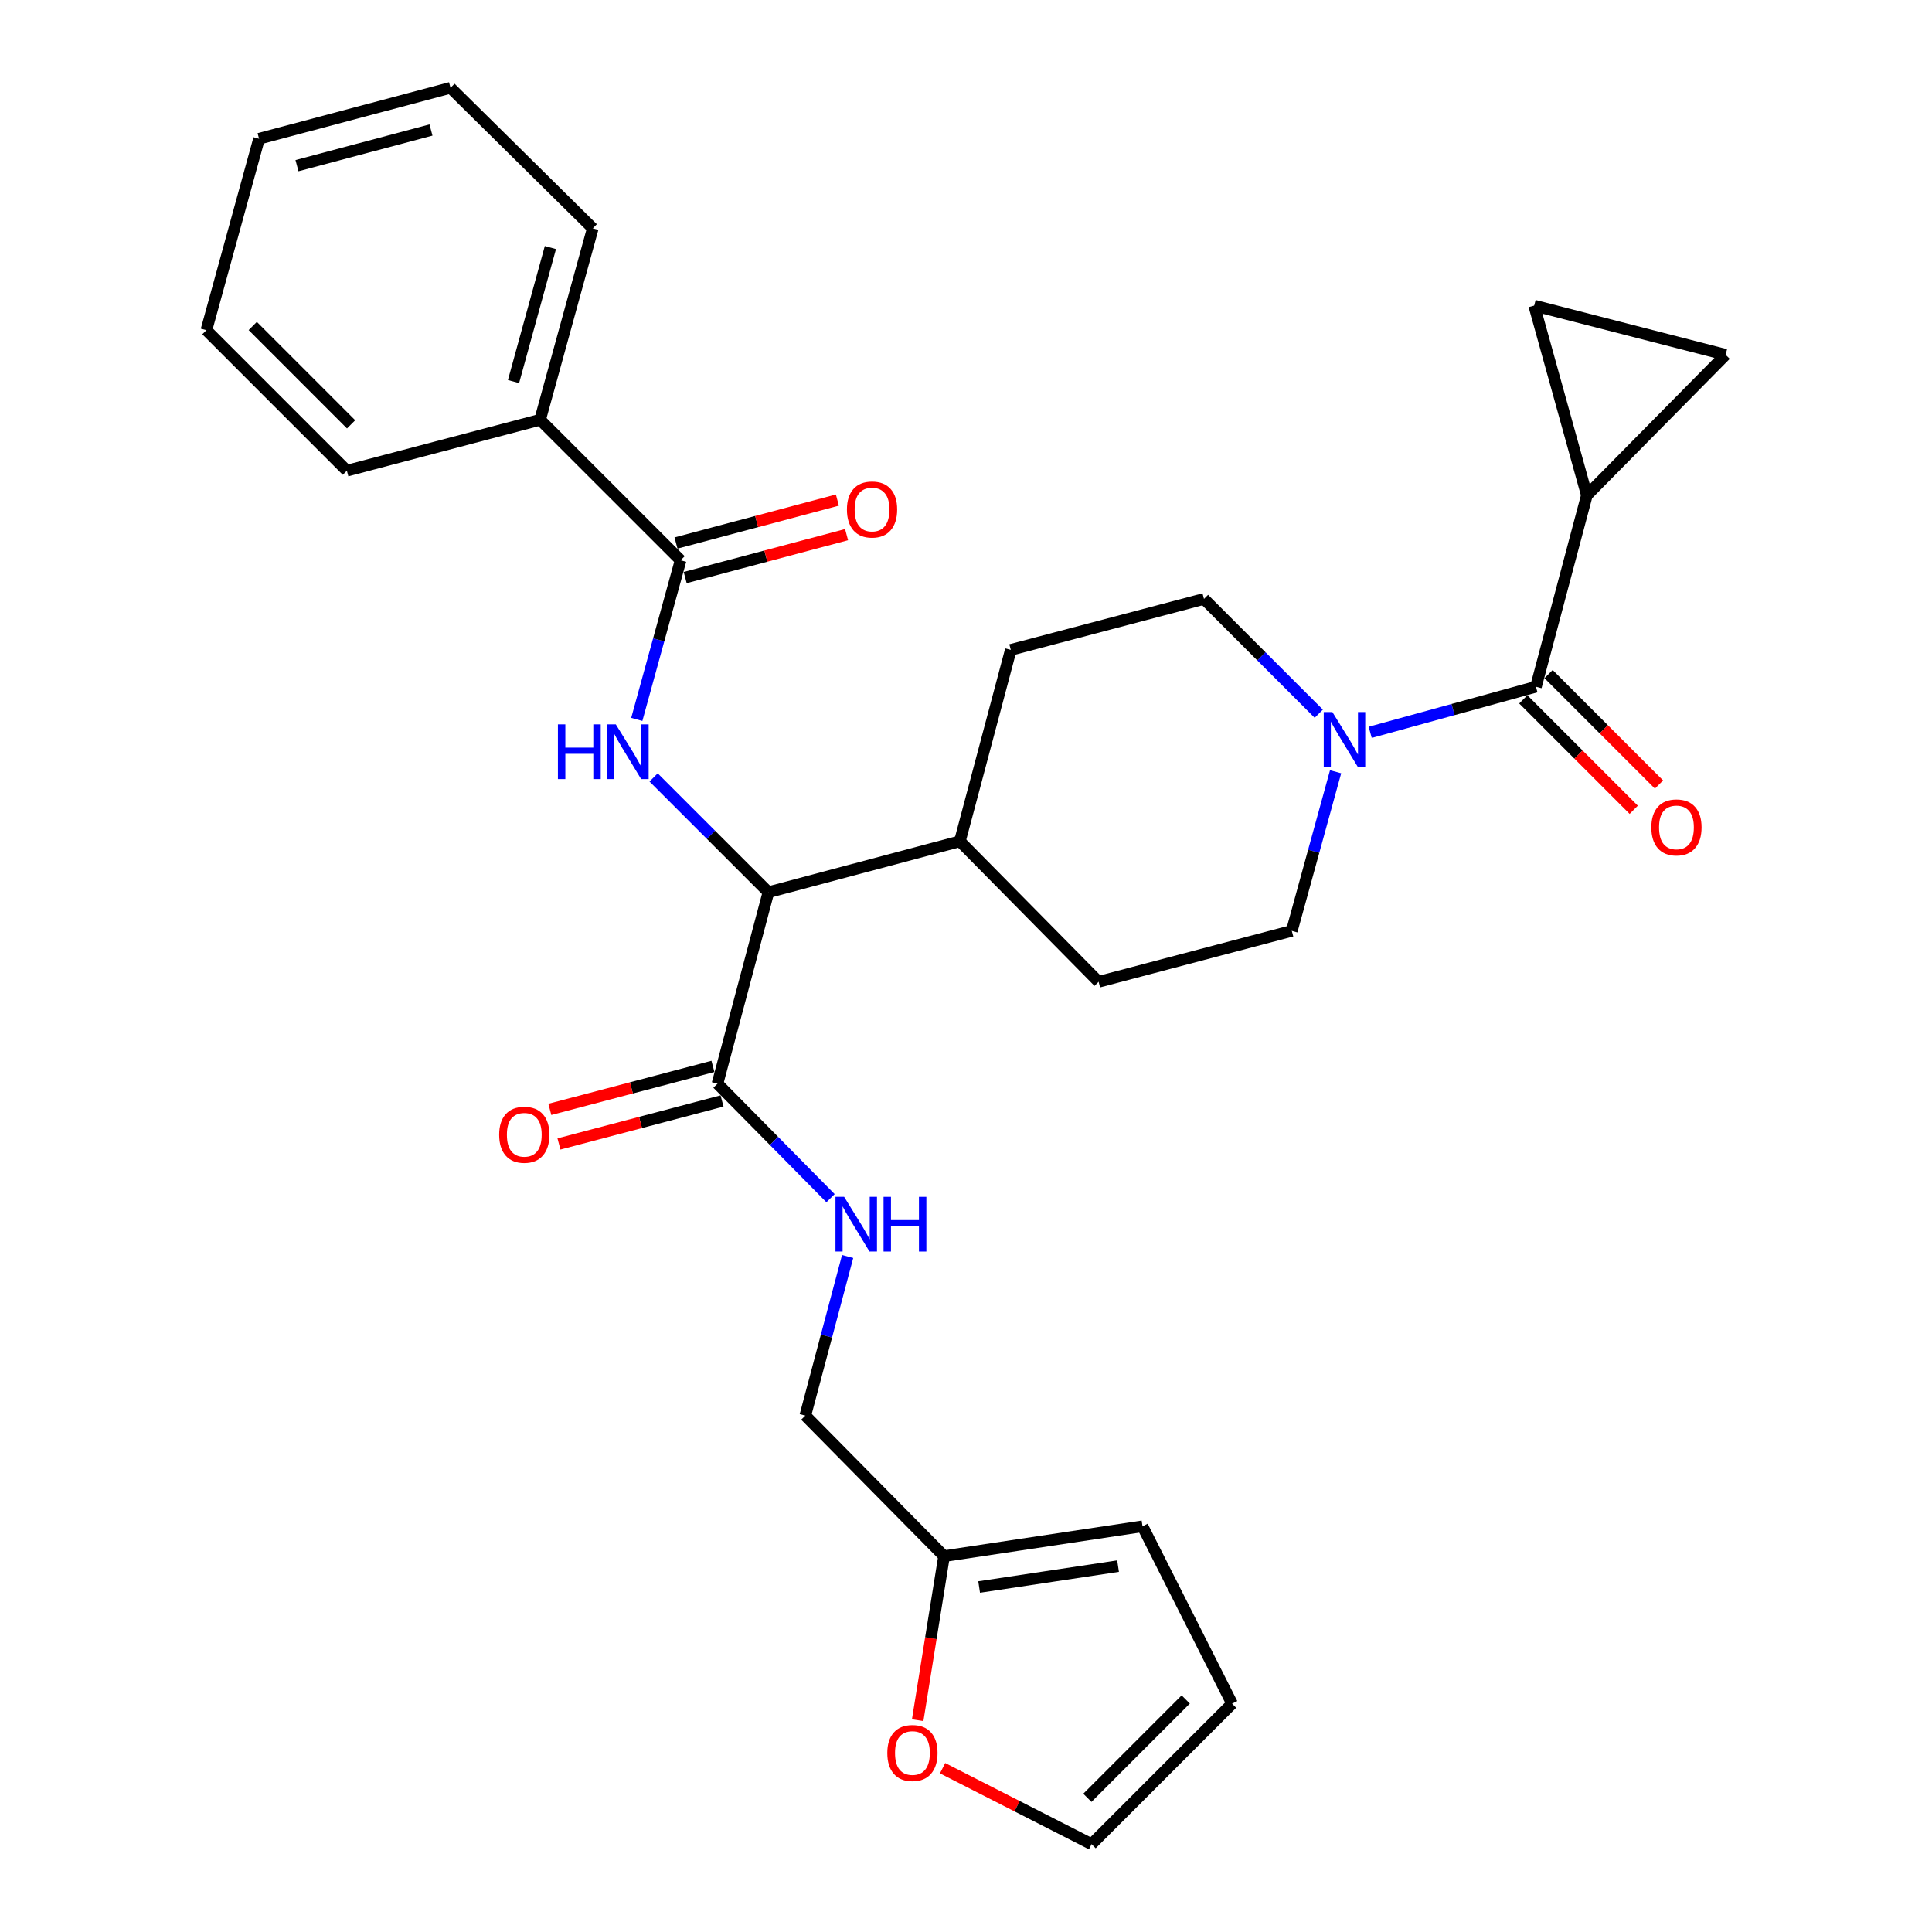 <?xml version='1.0' encoding='iso-8859-1'?>
<svg version='1.1' baseProfile='full'
              xmlns='http://www.w3.org/2000/svg'
                      xmlns:rdkit='http://www.rdkit.org/xml'
                      xmlns:xlink='http://www.w3.org/1999/xlink'
                  xml:space='preserve'
width='1000px' height='1000px' viewBox='0 0 1000 1000'>
<!-- END OF HEADER -->
<rect style='opacity:1.0;fill:#FFFFFF;stroke:none' width='1000' height='1000' x='0' y='0'> </rect>
<path class='bond-0' d='M 821.359,256.369 L 893.175,183.638' style='fill:none;fill-rule:evenodd;stroke:#000000;stroke-width:6px;stroke-linecap:butt;stroke-linejoin:miter;stroke-opacity:1' />
<path class='bond-1' d='M 821.359,256.369 L 794.092,158.181' style='fill:none;fill-rule:evenodd;stroke:#000000;stroke-width:6px;stroke-linecap:butt;stroke-linejoin:miter;stroke-opacity:1' />
<path class='bond-2' d='M 821.359,256.369 L 794.997,355.452' style='fill:none;fill-rule:evenodd;stroke:#000000;stroke-width:6px;stroke-linecap:butt;stroke-linejoin:miter;stroke-opacity:1' />
<path class='bond-3' d='M 691.301,399.459 L 679.969,440.64' style='fill:none;fill-rule:evenodd;stroke:#0000FF;stroke-width:6px;stroke-linecap:butt;stroke-linejoin:miter;stroke-opacity:1' />
<path class='bond-3' d='M 679.969,440.64 L 668.637,481.822' style='fill:none;fill-rule:evenodd;stroke:#000000;stroke-width:6px;stroke-linecap:butt;stroke-linejoin:miter;stroke-opacity:1' />
<path class='bond-4' d='M 709.213,379.065 L 752.105,367.259' style='fill:none;fill-rule:evenodd;stroke:#0000FF;stroke-width:6px;stroke-linecap:butt;stroke-linejoin:miter;stroke-opacity:1' />
<path class='bond-4' d='M 752.105,367.259 L 794.997,355.452' style='fill:none;fill-rule:evenodd;stroke:#000000;stroke-width:6px;stroke-linecap:butt;stroke-linejoin:miter;stroke-opacity:1' />
<path class='bond-5' d='M 682.593,369.416 L 652.888,339.707' style='fill:none;fill-rule:evenodd;stroke:#0000FF;stroke-width:6px;stroke-linecap:butt;stroke-linejoin:miter;stroke-opacity:1' />
<path class='bond-5' d='M 652.888,339.707 L 623.183,309.998' style='fill:none;fill-rule:evenodd;stroke:#000000;stroke-width:6px;stroke-linecap:butt;stroke-linejoin:miter;stroke-opacity:1' />
<path class='bond-6' d='M 788.454,361.995 L 817.034,390.575' style='fill:none;fill-rule:evenodd;stroke:#000000;stroke-width:6px;stroke-linecap:butt;stroke-linejoin:miter;stroke-opacity:1' />
<path class='bond-6' d='M 817.034,390.575 L 845.614,419.155' style='fill:none;fill-rule:evenodd;stroke:#FF0000;stroke-width:6px;stroke-linecap:butt;stroke-linejoin:miter;stroke-opacity:1' />
<path class='bond-6' d='M 801.54,348.909 L 830.12,377.489' style='fill:none;fill-rule:evenodd;stroke:#000000;stroke-width:6px;stroke-linecap:butt;stroke-linejoin:miter;stroke-opacity:1' />
<path class='bond-6' d='M 830.12,377.489 L 858.7,406.069' style='fill:none;fill-rule:evenodd;stroke:#FF0000;stroke-width:6px;stroke-linecap:butt;stroke-linejoin:miter;stroke-opacity:1' />
<path class='bond-7' d='M 893.175,183.638 L 794.092,158.181' style='fill:none;fill-rule:evenodd;stroke:#000000;stroke-width:6px;stroke-linecap:butt;stroke-linejoin:miter;stroke-opacity:1' />
<path class='bond-8' d='M 487.873,915.225 L 526.436,934.885' style='fill:none;fill-rule:evenodd;stroke:#FF0000;stroke-width:6px;stroke-linecap:butt;stroke-linejoin:miter;stroke-opacity:1' />
<path class='bond-8' d='M 526.436,934.885 L 565,954.545' style='fill:none;fill-rule:evenodd;stroke:#000000;stroke-width:6px;stroke-linecap:butt;stroke-linejoin:miter;stroke-opacity:1' />
<path class='bond-9' d='M 474.987,890.373 L 481.813,847.913' style='fill:none;fill-rule:evenodd;stroke:#FF0000;stroke-width:6px;stroke-linecap:butt;stroke-linejoin:miter;stroke-opacity:1' />
<path class='bond-9' d='M 481.813,847.913 L 488.639,805.453' style='fill:none;fill-rule:evenodd;stroke:#000000;stroke-width:6px;stroke-linecap:butt;stroke-linejoin:miter;stroke-opacity:1' />
<path class='bond-10' d='M 369.009,551.96 L 326.803,563.087' style='fill:none;fill-rule:evenodd;stroke:#000000;stroke-width:6px;stroke-linecap:butt;stroke-linejoin:miter;stroke-opacity:1' />
<path class='bond-10' d='M 326.803,563.087 L 284.597,574.213' style='fill:none;fill-rule:evenodd;stroke:#FF0000;stroke-width:6px;stroke-linecap:butt;stroke-linejoin:miter;stroke-opacity:1' />
<path class='bond-10' d='M 373.727,569.855 L 331.521,580.982' style='fill:none;fill-rule:evenodd;stroke:#000000;stroke-width:6px;stroke-linecap:butt;stroke-linejoin:miter;stroke-opacity:1' />
<path class='bond-10' d='M 331.521,580.982 L 289.314,592.108' style='fill:none;fill-rule:evenodd;stroke:#FF0000;stroke-width:6px;stroke-linecap:butt;stroke-linejoin:miter;stroke-opacity:1' />
<path class='bond-11' d='M 371.368,560.908 L 400.629,590.541' style='fill:none;fill-rule:evenodd;stroke:#000000;stroke-width:6px;stroke-linecap:butt;stroke-linejoin:miter;stroke-opacity:1' />
<path class='bond-11' d='M 400.629,590.541 L 429.889,620.174' style='fill:none;fill-rule:evenodd;stroke:#0000FF;stroke-width:6px;stroke-linecap:butt;stroke-linejoin:miter;stroke-opacity:1' />
<path class='bond-12' d='M 371.368,560.908 L 397.73,461.814' style='fill:none;fill-rule:evenodd;stroke:#000000;stroke-width:6px;stroke-linecap:butt;stroke-linejoin:miter;stroke-opacity:1' />
<path class='bond-13' d='M 438.735,650.362 L 427.779,691.542' style='fill:none;fill-rule:evenodd;stroke:#0000FF;stroke-width:6px;stroke-linecap:butt;stroke-linejoin:miter;stroke-opacity:1' />
<path class='bond-13' d='M 427.779,691.542 L 416.823,732.722' style='fill:none;fill-rule:evenodd;stroke:#000000;stroke-width:6px;stroke-linecap:butt;stroke-linejoin:miter;stroke-opacity:1' />
<path class='bond-14' d='M 565,954.545 L 637.731,881.814' style='fill:none;fill-rule:evenodd;stroke:#000000;stroke-width:6px;stroke-linecap:butt;stroke-linejoin:miter;stroke-opacity:1' />
<path class='bond-14' d='M 562.823,930.55 L 613.735,879.638' style='fill:none;fill-rule:evenodd;stroke:#000000;stroke-width:6px;stroke-linecap:butt;stroke-linejoin:miter;stroke-opacity:1' />
<path class='bond-15' d='M 279.544,217.279 L 306.821,118.186' style='fill:none;fill-rule:evenodd;stroke:#000000;stroke-width:6px;stroke-linecap:butt;stroke-linejoin:miter;stroke-opacity:1' />
<path class='bond-15' d='M 265.792,197.504 L 284.886,128.138' style='fill:none;fill-rule:evenodd;stroke:#000000;stroke-width:6px;stroke-linecap:butt;stroke-linejoin:miter;stroke-opacity:1' />
<path class='bond-16' d='M 279.544,217.279 L 179.546,243.641' style='fill:none;fill-rule:evenodd;stroke:#000000;stroke-width:6px;stroke-linecap:butt;stroke-linejoin:miter;stroke-opacity:1' />
<path class='bond-17' d='M 279.544,217.279 L 352.275,290' style='fill:none;fill-rule:evenodd;stroke:#000000;stroke-width:6px;stroke-linecap:butt;stroke-linejoin:miter;stroke-opacity:1' />
<path class='bond-18' d='M 329.603,372.364 L 340.939,331.182' style='fill:none;fill-rule:evenodd;stroke:#0000FF;stroke-width:6px;stroke-linecap:butt;stroke-linejoin:miter;stroke-opacity:1' />
<path class='bond-18' d='M 340.939,331.182 L 352.275,290' style='fill:none;fill-rule:evenodd;stroke:#000000;stroke-width:6px;stroke-linecap:butt;stroke-linejoin:miter;stroke-opacity:1' />
<path class='bond-19' d='M 338.31,402.403 L 368.02,432.109' style='fill:none;fill-rule:evenodd;stroke:#0000FF;stroke-width:6px;stroke-linecap:butt;stroke-linejoin:miter;stroke-opacity:1' />
<path class='bond-19' d='M 368.02,432.109 L 397.73,461.814' style='fill:none;fill-rule:evenodd;stroke:#000000;stroke-width:6px;stroke-linecap:butt;stroke-linejoin:miter;stroke-opacity:1' />
<path class='bond-20' d='M 354.654,298.943 L 396.419,287.832' style='fill:none;fill-rule:evenodd;stroke:#000000;stroke-width:6px;stroke-linecap:butt;stroke-linejoin:miter;stroke-opacity:1' />
<path class='bond-20' d='M 396.419,287.832 L 438.184,276.721' style='fill:none;fill-rule:evenodd;stroke:#FF0000;stroke-width:6px;stroke-linecap:butt;stroke-linejoin:miter;stroke-opacity:1' />
<path class='bond-20' d='M 349.896,281.058 L 391.661,269.947' style='fill:none;fill-rule:evenodd;stroke:#000000;stroke-width:6px;stroke-linecap:butt;stroke-linejoin:miter;stroke-opacity:1' />
<path class='bond-20' d='M 391.661,269.947 L 433.426,258.836' style='fill:none;fill-rule:evenodd;stroke:#FF0000;stroke-width:6px;stroke-linecap:butt;stroke-linejoin:miter;stroke-opacity:1' />
<path class='bond-21' d='M 306.821,118.186 L 233.185,45.455' style='fill:none;fill-rule:evenodd;stroke:#000000;stroke-width:6px;stroke-linecap:butt;stroke-linejoin:miter;stroke-opacity:1' />
<path class='bond-22' d='M 568.639,508.184 L 668.637,481.822' style='fill:none;fill-rule:evenodd;stroke:#000000;stroke-width:6px;stroke-linecap:butt;stroke-linejoin:miter;stroke-opacity:1' />
<path class='bond-23' d='M 568.639,508.184 L 496.823,435.453' style='fill:none;fill-rule:evenodd;stroke:#000000;stroke-width:6px;stroke-linecap:butt;stroke-linejoin:miter;stroke-opacity:1' />
<path class='bond-24' d='M 496.823,435.453 L 523.185,336.37' style='fill:none;fill-rule:evenodd;stroke:#000000;stroke-width:6px;stroke-linecap:butt;stroke-linejoin:miter;stroke-opacity:1' />
<path class='bond-25' d='M 496.823,435.453 L 397.73,461.814' style='fill:none;fill-rule:evenodd;stroke:#000000;stroke-width:6px;stroke-linecap:butt;stroke-linejoin:miter;stroke-opacity:1' />
<path class='bond-26' d='M 523.185,336.37 L 623.183,309.998' style='fill:none;fill-rule:evenodd;stroke:#000000;stroke-width:6px;stroke-linecap:butt;stroke-linejoin:miter;stroke-opacity:1' />
<path class='bond-27' d='M 179.546,243.641 L 106.825,170.91' style='fill:none;fill-rule:evenodd;stroke:#000000;stroke-width:6px;stroke-linecap:butt;stroke-linejoin:miter;stroke-opacity:1' />
<path class='bond-27' d='M 181.725,219.646 L 130.82,168.734' style='fill:none;fill-rule:evenodd;stroke:#000000;stroke-width:6px;stroke-linecap:butt;stroke-linejoin:miter;stroke-opacity:1' />
<path class='bond-28' d='M 233.185,45.455 L 134.091,71.816' style='fill:none;fill-rule:evenodd;stroke:#000000;stroke-width:6px;stroke-linecap:butt;stroke-linejoin:miter;stroke-opacity:1' />
<path class='bond-28' d='M 223.078,67.293 L 153.713,85.747' style='fill:none;fill-rule:evenodd;stroke:#000000;stroke-width:6px;stroke-linecap:butt;stroke-linejoin:miter;stroke-opacity:1' />
<path class='bond-29' d='M 106.825,170.91 L 134.091,71.816' style='fill:none;fill-rule:evenodd;stroke:#000000;stroke-width:6px;stroke-linecap:butt;stroke-linejoin:miter;stroke-opacity:1' />
<path class='bond-30' d='M 637.731,881.814 L 591.361,790' style='fill:none;fill-rule:evenodd;stroke:#000000;stroke-width:6px;stroke-linecap:butt;stroke-linejoin:miter;stroke-opacity:1' />
<path class='bond-31' d='M 591.361,790 L 488.639,805.453' style='fill:none;fill-rule:evenodd;stroke:#000000;stroke-width:6px;stroke-linecap:butt;stroke-linejoin:miter;stroke-opacity:1' />
<path class='bond-31' d='M 578.706,810.619 L 506.8,821.436' style='fill:none;fill-rule:evenodd;stroke:#000000;stroke-width:6px;stroke-linecap:butt;stroke-linejoin:miter;stroke-opacity:1' />
<path class='bond-32' d='M 488.639,805.453 L 416.823,732.722' style='fill:none;fill-rule:evenodd;stroke:#000000;stroke-width:6px;stroke-linecap:butt;stroke-linejoin:miter;stroke-opacity:1' />
<path  class='atom-1' d='M 689.644 368.569
L 698.924 383.569
Q 699.844 385.049, 701.324 387.729
Q 702.804 390.409, 702.884 390.569
L 702.884 368.569
L 706.644 368.569
L 706.644 396.889
L 702.764 396.889
L 692.804 380.489
Q 691.644 378.569, 690.404 376.369
Q 689.204 374.169, 688.844 373.489
L 688.844 396.889
L 685.164 396.889
L 685.164 368.569
L 689.644 368.569
' fill='#0000FF'/>
<path  class='atom-3' d='M 854.728 428.264
Q 854.728 421.464, 858.088 417.664
Q 861.448 413.864, 867.728 413.864
Q 874.008 413.864, 877.368 417.664
Q 880.728 421.464, 880.728 428.264
Q 880.728 435.144, 877.328 439.064
Q 873.928 442.944, 867.728 442.944
Q 861.488 442.944, 858.088 439.064
Q 854.728 435.184, 854.728 428.264
M 867.728 439.744
Q 872.048 439.744, 874.368 436.864
Q 876.728 433.944, 876.728 428.264
Q 876.728 422.704, 874.368 419.904
Q 872.048 417.064, 867.728 417.064
Q 863.408 417.064, 861.048 419.864
Q 858.728 422.664, 858.728 428.264
Q 858.728 433.984, 861.048 436.864
Q 863.408 439.744, 867.728 439.744
' fill='#FF0000'/>
<path  class='atom-6' d='M 459.271 907.351
Q 459.271 900.551, 462.631 896.751
Q 465.991 892.951, 472.271 892.951
Q 478.551 892.951, 481.911 896.751
Q 485.271 900.551, 485.271 907.351
Q 485.271 914.231, 481.871 918.151
Q 478.471 922.031, 472.271 922.031
Q 466.031 922.031, 462.631 918.151
Q 459.271 914.271, 459.271 907.351
M 472.271 918.831
Q 476.591 918.831, 478.911 915.951
Q 481.271 913.031, 481.271 907.351
Q 481.271 901.791, 478.911 898.991
Q 476.591 896.151, 472.271 896.151
Q 467.951 896.151, 465.591 898.951
Q 463.271 901.751, 463.271 907.351
Q 463.271 913.071, 465.591 915.951
Q 467.951 918.831, 472.271 918.831
' fill='#FF0000'/>
<path  class='atom-8' d='M 258.37 587.349
Q 258.37 580.549, 261.73 576.749
Q 265.09 572.949, 271.37 572.949
Q 277.65 572.949, 281.01 576.749
Q 284.37 580.549, 284.37 587.349
Q 284.37 594.229, 280.97 598.149
Q 277.57 602.029, 271.37 602.029
Q 265.13 602.029, 261.73 598.149
Q 258.37 594.269, 258.37 587.349
M 271.37 598.829
Q 275.69 598.829, 278.01 595.949
Q 280.37 593.029, 280.37 587.349
Q 280.37 581.789, 278.01 578.989
Q 275.69 576.149, 271.37 576.149
Q 267.05 576.149, 264.69 578.949
Q 262.37 581.749, 262.37 587.349
Q 262.37 593.069, 264.69 595.949
Q 267.05 598.829, 271.37 598.829
' fill='#FF0000'/>
<path  class='atom-9' d='M 436.924 619.479
L 446.204 634.479
Q 447.124 635.959, 448.604 638.639
Q 450.084 641.319, 450.164 641.479
L 450.164 619.479
L 453.924 619.479
L 453.924 647.799
L 450.044 647.799
L 440.084 631.399
Q 438.924 629.479, 437.684 627.279
Q 436.484 625.079, 436.124 624.399
L 436.124 647.799
L 432.444 647.799
L 432.444 619.479
L 436.924 619.479
' fill='#0000FF'/>
<path  class='atom-9' d='M 457.324 619.479
L 461.164 619.479
L 461.164 631.519
L 475.644 631.519
L 475.644 619.479
L 479.484 619.479
L 479.484 647.799
L 475.644 647.799
L 475.644 634.719
L 461.164 634.719
L 461.164 647.799
L 457.324 647.799
L 457.324 619.479
' fill='#0000FF'/>
<path  class='atom-12' d='M 288.778 374.933
L 292.618 374.933
L 292.618 386.973
L 307.098 386.973
L 307.098 374.933
L 310.938 374.933
L 310.938 403.253
L 307.098 403.253
L 307.098 390.173
L 292.618 390.173
L 292.618 403.253
L 288.778 403.253
L 288.778 374.933
' fill='#0000FF'/>
<path  class='atom-12' d='M 318.738 374.933
L 328.018 389.933
Q 328.938 391.413, 330.418 394.093
Q 331.898 396.773, 331.978 396.933
L 331.978 374.933
L 335.738 374.933
L 335.738 403.253
L 331.858 403.253
L 321.898 386.853
Q 320.738 384.933, 319.498 382.733
Q 318.298 380.533, 317.938 379.853
L 317.938 403.253
L 314.258 403.253
L 314.258 374.933
L 318.738 374.933
' fill='#0000FF'/>
<path  class='atom-14' d='M 438.368 263.718
Q 438.368 256.918, 441.728 253.118
Q 445.088 249.318, 451.368 249.318
Q 457.648 249.318, 461.008 253.118
Q 464.368 256.918, 464.368 263.718
Q 464.368 270.598, 460.968 274.518
Q 457.568 278.398, 451.368 278.398
Q 445.128 278.398, 441.728 274.518
Q 438.368 270.638, 438.368 263.718
M 451.368 275.198
Q 455.688 275.198, 458.008 272.318
Q 460.368 269.398, 460.368 263.718
Q 460.368 258.158, 458.008 255.358
Q 455.688 252.518, 451.368 252.518
Q 447.048 252.518, 444.688 255.318
Q 442.368 258.118, 442.368 263.718
Q 442.368 269.438, 444.688 272.318
Q 447.048 275.198, 451.368 275.198
' fill='#FF0000'/>
</svg>
